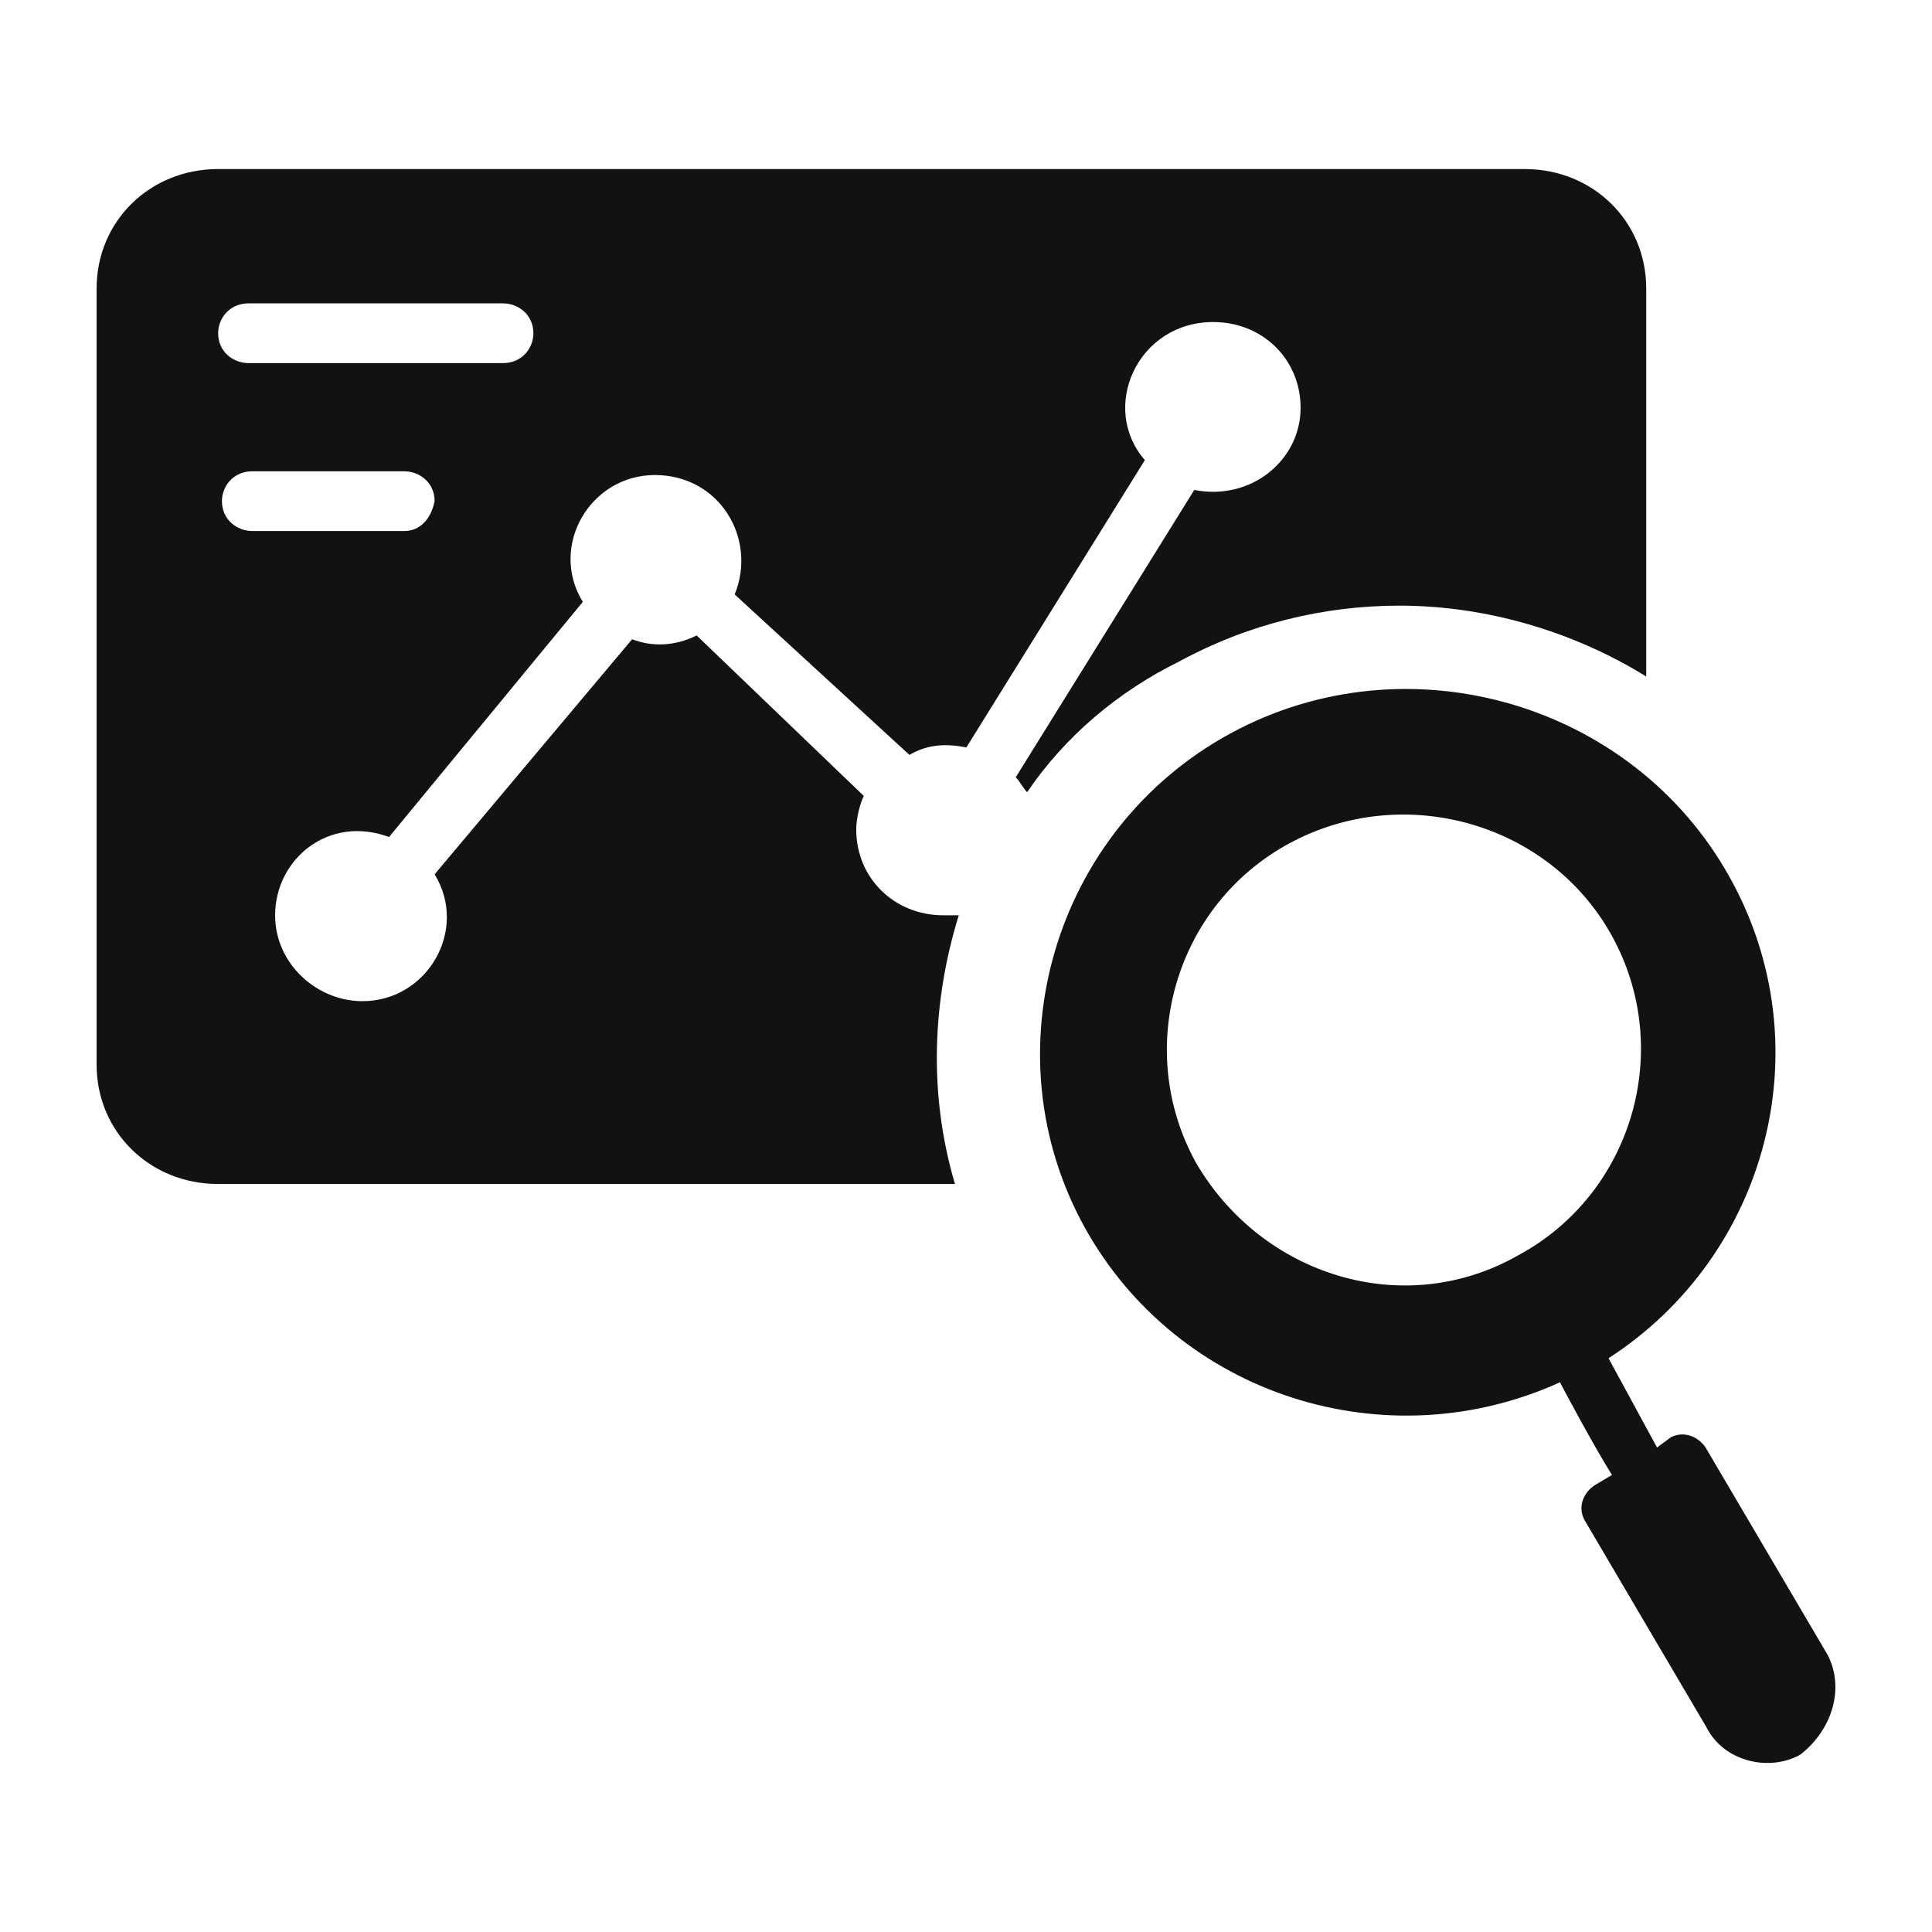 <svg width="48" height="48" viewBox="0 0 48 48" fill="none" xmlns="http://www.w3.org/2000/svg">
<path d="M22.594 18.755C23.066 18.477 23.537 18.477 24.009 18.57L28.444 11.431C27.312 10.133 28.255 8.001 30.143 8.001C31.369 8.001 32.313 8.928 32.313 10.133C32.313 11.431 31.086 12.451 29.671 12.173L25.236 19.311C25.33 19.404 25.424 19.589 25.519 19.682C26.462 18.291 27.784 17.179 29.293 16.437C30.992 15.51 32.879 15.047 34.767 15.047C36.937 15.047 39.107 15.696 40.9 16.808V7.167C40.9 5.498 39.579 4.2 37.88 4.2H5.42C3.721 4.2 2.4 5.498 2.4 7.167V26.45C2.4 28.119 3.721 29.416 5.42 29.416H23.726C23.066 27.192 23.16 24.874 23.82 22.741C23.726 22.741 23.537 22.741 23.443 22.741C22.216 22.741 21.273 21.814 21.273 20.609C21.273 20.331 21.367 19.96 21.461 19.775L17.309 15.788C16.743 16.067 16.177 16.067 15.705 15.881L10.798 21.722C11.648 23.112 10.61 24.874 9.005 24.874C7.873 24.874 6.835 23.947 6.835 22.741C6.835 21.351 8.156 20.238 9.666 20.795L14.479 14.954C13.629 13.563 14.667 11.802 16.271 11.802C17.875 11.802 18.819 13.378 18.253 14.769L22.594 18.755ZM10.043 13.193H6.269C5.891 13.193 5.514 12.915 5.514 12.451C5.514 12.08 5.797 11.709 6.269 11.709H10.043C10.421 11.709 10.798 11.987 10.798 12.451C10.704 12.915 10.421 13.193 10.043 13.193ZM12.497 9.021H6.175C5.797 9.021 5.42 8.743 5.42 8.279C5.42 7.908 5.703 7.537 6.175 7.537H12.497C12.874 7.537 13.252 7.816 13.252 8.279C13.252 8.65 12.969 9.021 12.497 9.021Z" fill="#121212"/>
<path d="M45.412 41.124L42.375 35.963C42.203 35.707 41.858 35.537 41.514 35.707L41.169 35.963L39.963 33.745C43.926 31.186 45.305 25.983 42.978 21.803C40.566 17.453 34.966 15.833 30.572 18.221C26.178 20.609 24.542 26.154 26.954 30.504C29.28 34.684 34.449 36.304 38.757 34.342C38.843 34.513 39.618 35.963 40.049 36.645L39.618 36.901C39.36 37.072 39.188 37.413 39.36 37.754L42.397 42.915C42.828 43.768 43.948 44.024 44.723 43.597C45.498 43 45.843 41.977 45.412 41.124ZM29.711 28.883C28.16 26.068 29.194 22.486 32.037 20.951C34.88 19.415 38.498 20.439 40.049 23.254C41.6 26.068 40.566 29.651 37.723 31.186C34.88 32.807 31.348 31.698 29.711 28.883Z" fill="#121212"/>
</svg>
